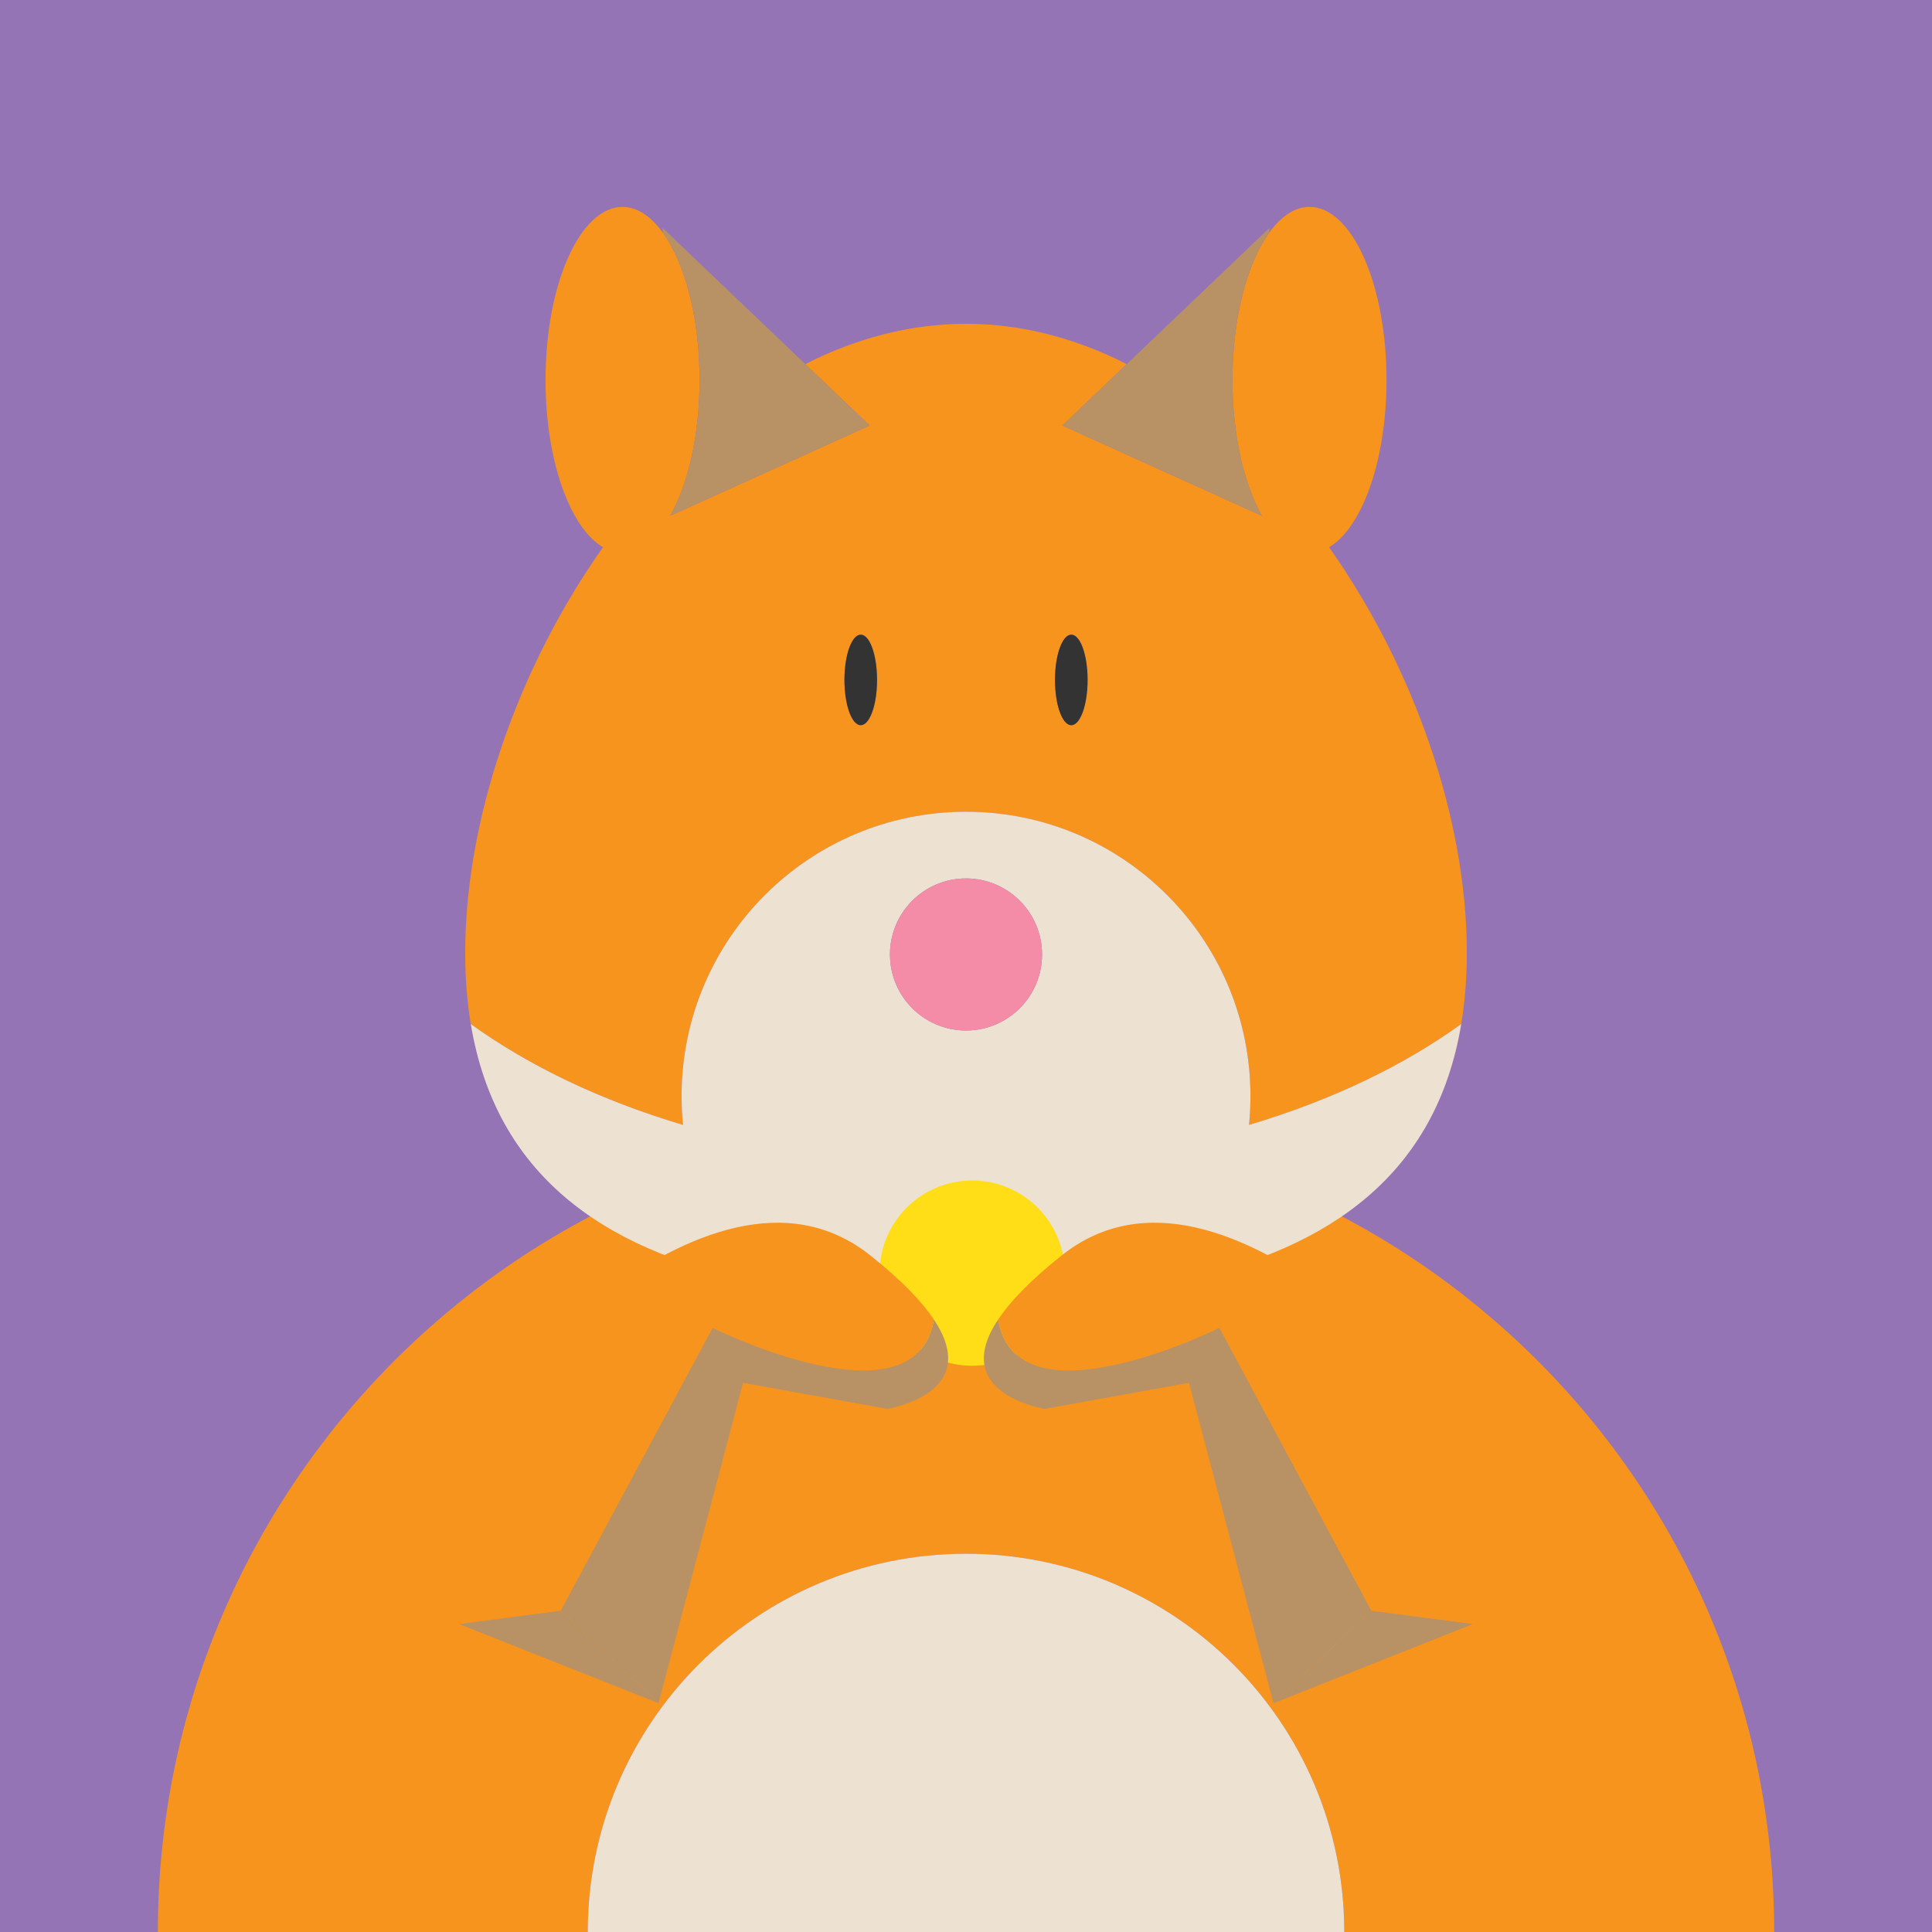 <?xml version="1.0" encoding="iso-8859-1"?>
<!-- Generator: Adobe Illustrator 15.0.2, SVG Export Plug-In . SVG Version: 6.00 Build 0)  -->
<!DOCTYPE svg PUBLIC "-//W3C//DTD SVG 1.1//EN" "http://www.w3.org/Graphics/SVG/1.1/DTD/svg11.dtd">
<svg version="1.1" id="Layer_1" xmlns="http://www.w3.org/2000/svg" xmlns:xlink="http://www.w3.org/1999/xlink" x="0px" y="0px"
	 width="152px" height="152px" viewBox="0 0 152 152" style="enable-background:new 0 0 152 152;" xml:space="preserve">
<g>
	<rect style="fill:#9474B4;" width="152" height="152"/>
	<g>
		<path style="fill:#F7941E;" d="M76.001,88.417c-35.115,0-63.582,28.467-63.582,63.583h33.823
			c0-16.436,13.323-29.759,29.759-29.759S105.76,135.564,105.76,152h33.823C139.583,116.884,111.116,88.417,76.001,88.417z"/>
		<path style="fill:#EDE1D2;" d="M76.001,122.241c-16.436,0-29.759,13.323-29.759,29.759h59.518
			C105.76,135.564,92.437,122.241,76.001,122.241z"/>
	</g>
	<g>
		<path style="fill:#F7941E;" d="M104.563,43.053c2.6-1.533,4.521-6.834,4.521-13.158c0-7.521-2.713-13.617-6.06-13.617
			c-1.158,0-2.237,0.744-3.158,2.012c-1.737,2.394-2.901,6.688-2.901,11.605c0,4.336,0.904,8.19,2.31,10.685l-15.691-7.102
			l5.063-4.833c-3.97-2.013-8.221-3.17-12.646-3.17c-4.425,0-8.676,1.156-12.645,3.17l5.063,4.833l-15.691,7.102
			c1.405-2.494,2.31-6.349,2.31-10.685c0-4.917-1.164-9.212-2.901-11.605c-0.921-1.268-2-2.012-3.158-2.012
			c-3.347,0-6.06,6.097-6.06,13.617c0,6.324,1.921,11.625,4.521,13.158C40.725,52.552,36.6,64.454,36.6,74.97
			c0,2,0.151,3.86,0.439,5.595c4.576,3.306,10.255,6.024,16.697,7.937c-0.074-0.743-0.113-1.497-0.113-2.26
			c0-12.358,10.02-22.377,22.377-22.377c12.359,0,22.379,10.019,22.379,22.377c0,0.763-0.039,1.517-0.113,2.26
			c6.442-1.912,12.121-4.631,16.697-7.937c0.288-1.734,0.439-3.595,0.439-5.595C115.402,64.454,111.277,52.552,104.563,43.053z
			 M67.719,57.056c-0.708,0-1.283-1.596-1.283-3.562c0-1.969,0.575-3.562,1.283-3.562s1.282,1.594,1.282,3.562
			C69.001,55.46,68.427,57.056,67.719,57.056z M84.284,57.056c-0.708,0-1.283-1.596-1.283-3.562c0-1.969,0.575-3.562,1.283-3.562
			s1.282,1.594,1.282,3.562C85.566,55.46,84.992,57.056,84.284,57.056z"/>
		<path style="fill:#EDE1D2;" d="M98.379,86.241c0-12.358-10.02-22.377-22.379-22.377c-12.357,0-22.377,10.019-22.377,22.377
			c0,0.763,0.039,1.517,0.113,2.26c-6.442-1.912-12.121-4.631-16.697-7.937c1.962,11.831,10.37,17.667,21.896,20.144
			c5.163,1.109,10.952,1.546,17.065,1.546c6.114,0,11.903-0.437,17.067-1.546c11.525-2.478,19.934-8.312,21.896-20.144
			c-4.576,3.306-10.255,6.024-16.697,7.937C98.34,87.758,98.379,87.004,98.379,86.241z M76,69.111c3.305,0,5.984,2.679,5.984,5.982
			c0,3.305-2.68,5.982-5.984,5.982c-3.303,0-5.982-2.678-5.982-5.982C70.018,71.79,72.697,69.111,76,69.111z"/>
		<path style="fill:#B89165;" d="M52.728,40.579l15.691-7.102l-5.063-4.833L52.132,17.931l0.004,0.358
			c1.737,2.394,2.901,6.688,2.901,11.605C55.037,34.23,54.133,38.085,52.728,40.579z"/>
		<path style="fill:#B89165;" d="M83.583,33.478l15.691,7.102c-1.405-2.494-2.31-6.349-2.31-10.685
			c0-4.917,1.164-9.212,2.901-11.605l0.004-0.358L88.646,28.645L83.583,33.478z"/>
		<circle style="fill:#F48CA8;" cx="76" cy="75.094" r="5.982"/>
		<ellipse style="fill:#333333;" cx="67.719" cy="53.493" rx="1.283" ry="3.562"/>
		<ellipse style="fill:#333333;" cx="84.284" cy="53.493" rx="1.283" ry="3.562"/>
	</g>
	<g>
		<g>
			<polyline style="fill:#B89165;" points="51.809,133.998 36.125,127.77 44.115,126.724 			"/>
		</g>
		<g>
			<circle style="fill:#FFDE17;" cx="76.485" cy="100.163" r="7.288"/>
		</g>
		<g>
			<polyline style="fill:#B89165;" points="107.887,126.724 115.877,127.77 100.193,133.998 			"/>
		</g>
		<g>
			<g>
				<g>
					<path style="fill:#F7941E;" d="M73.473,103.812c-0.934-1.4-2.514-3.067-5.016-5.054
						c-12.998-10.325-32.332,13.906-32.332,13.906l7.99,10.868l11.951-19.059C56.066,104.475,72.053,112.43,73.473,103.812z"/>
				</g>
				<g>
					<path style="fill:#B89165;" d="M73.473,103.812c-1.42,8.617-17.406,0.662-17.406,0.662l-11.951,22.249l7.693,7.274
						l6.648-25.205l11.334,2.047C69.791,110.84,77.393,109.691,73.473,103.812z"/>
				</g>
			</g>
			<g>
				<g>
					<path style="fill:#F7941E;" d="M78.529,103.812c0.934-1.4,2.514-3.067,5.016-5.054c12.998-10.325,32.332,13.906,32.332,13.906
						l-7.99,10.868l-11.951-19.059C95.936,104.475,79.949,112.43,78.529,103.812z"/>
				</g>
				<g>
					<path style="fill:#B89165;" d="M78.529,103.812c1.42,8.617,17.406,0.662,17.406,0.662l11.951,22.249l-7.693,7.274
						l-6.648-25.205l-11.334,2.047C82.211,110.84,74.609,109.691,78.529,103.812z"/>
				</g>
			</g>
		</g>
	</g>
</g>
</svg>
